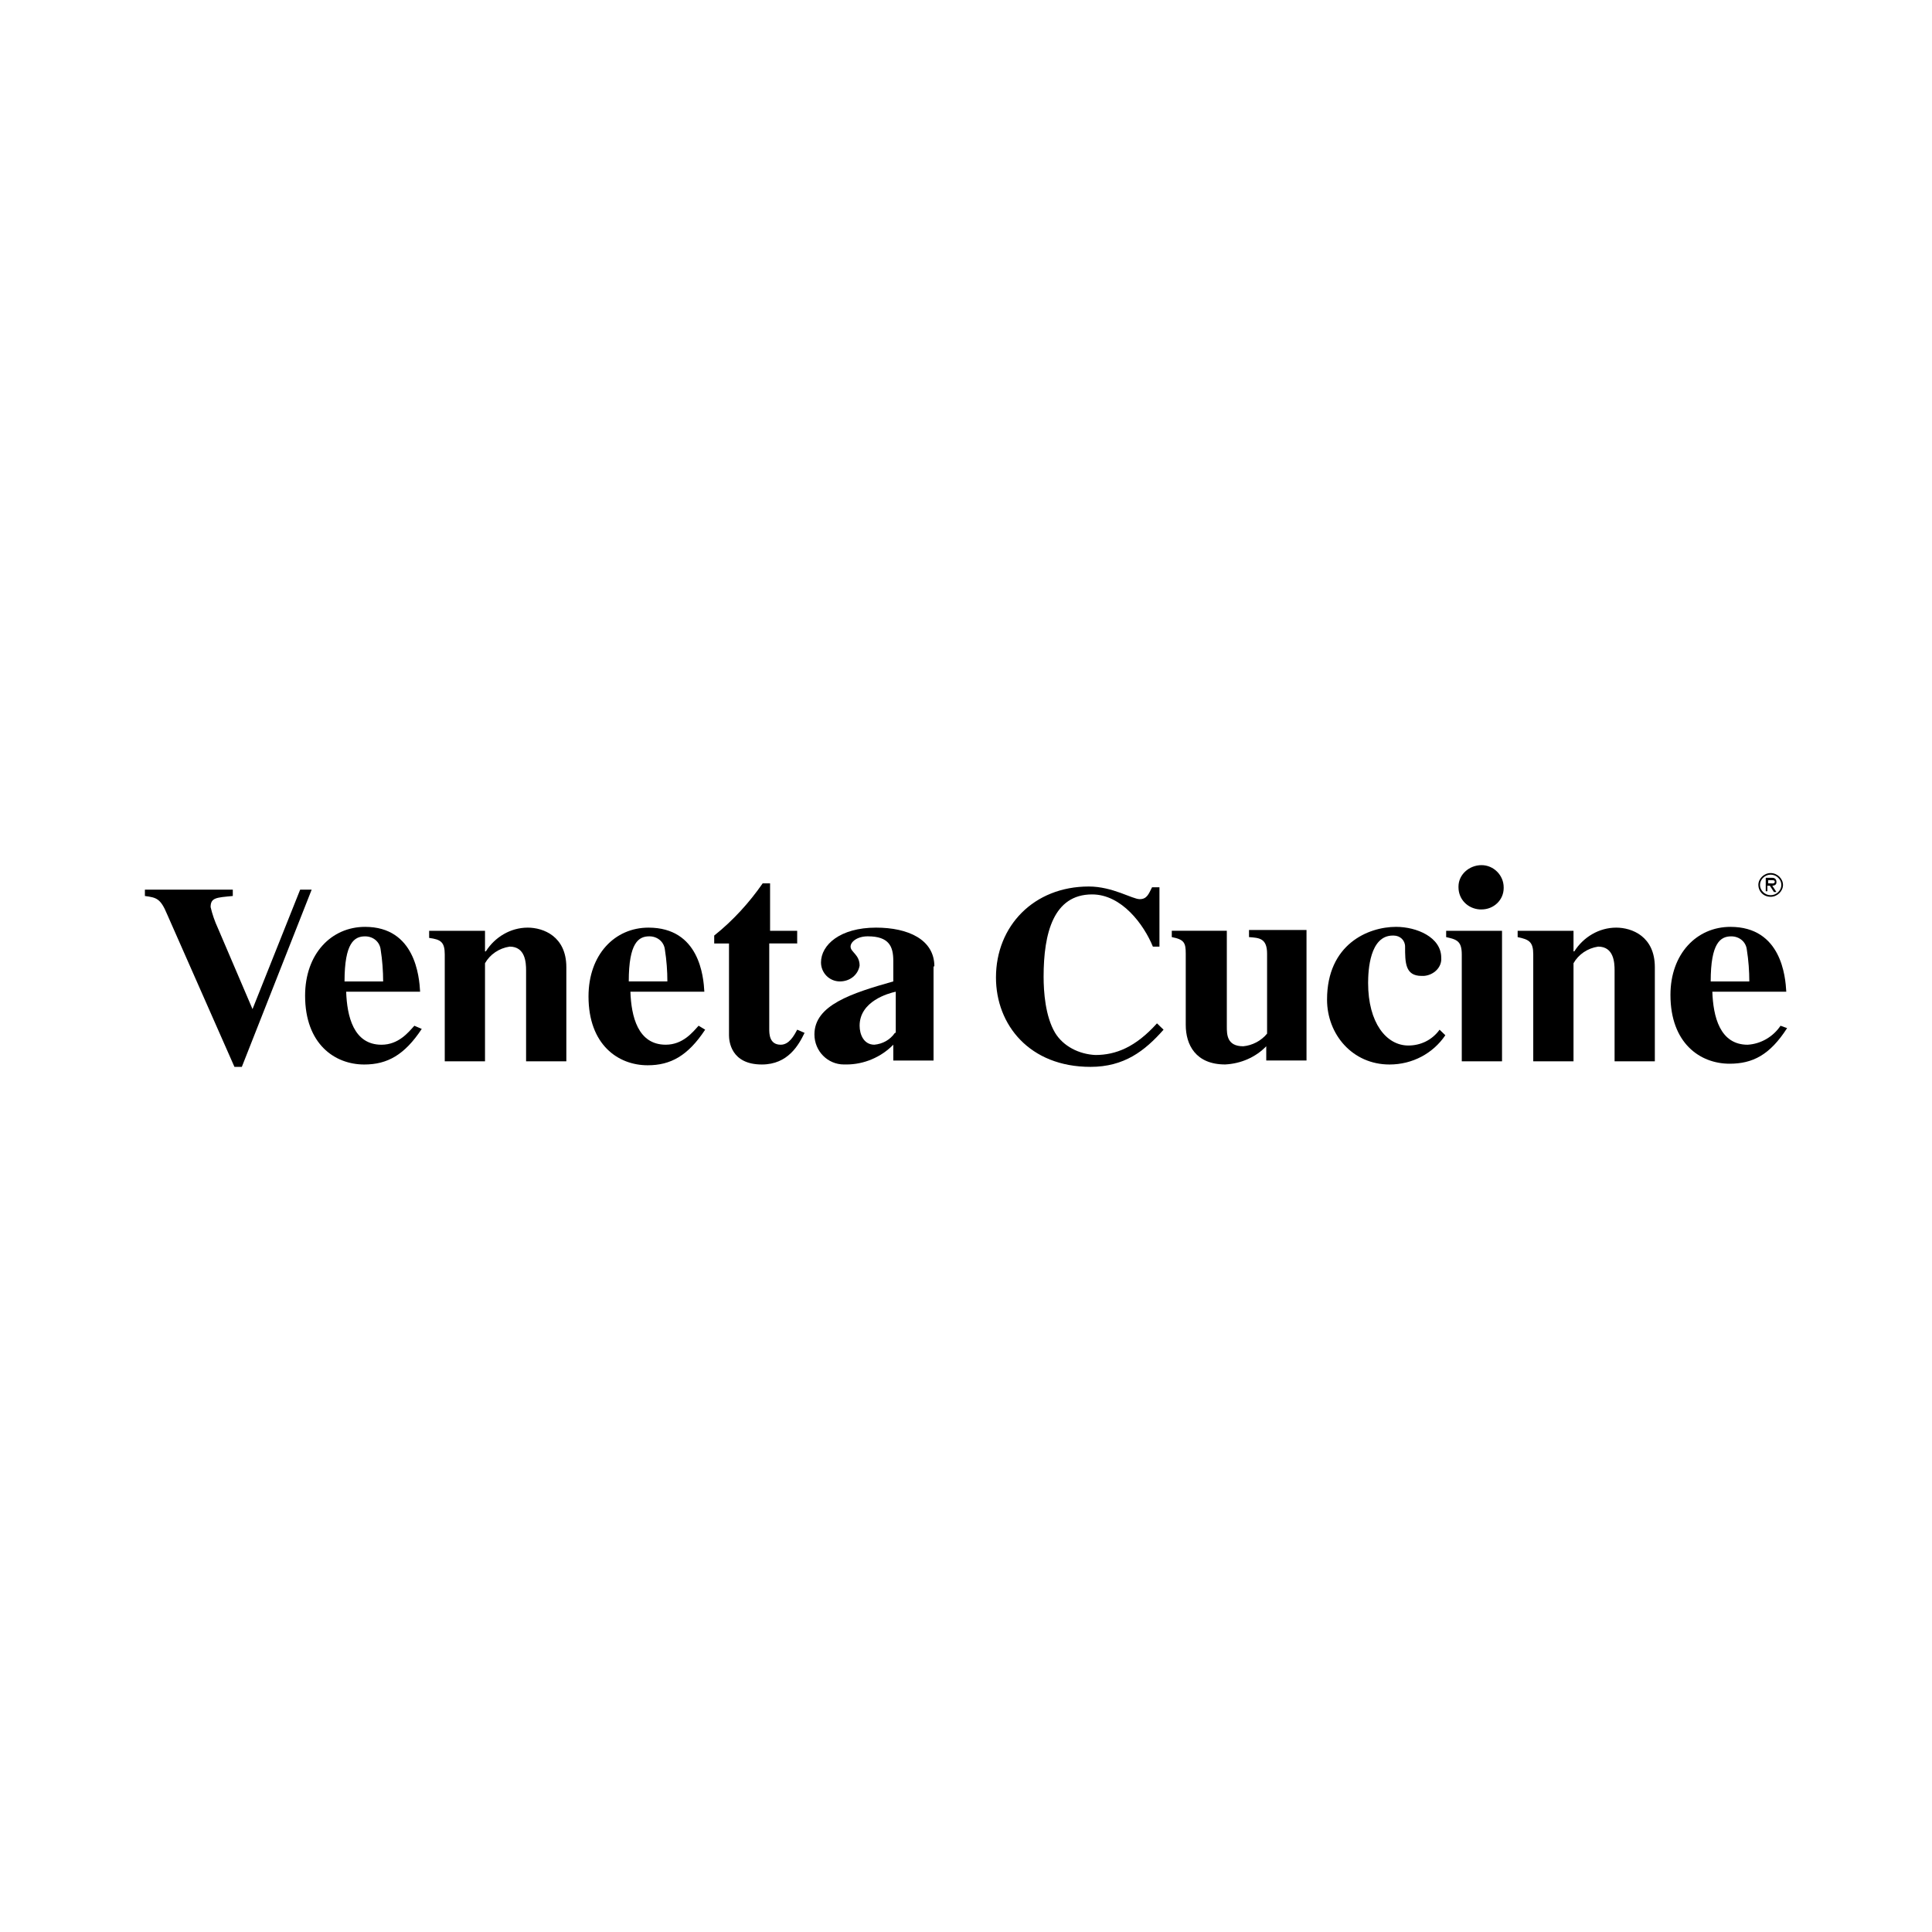 <svg xmlns="http://www.w3.org/2000/svg" viewBox="0 0 400 400">
  <path d="M71.331,203.197c0-8.025,2.041-9.335,4.252-9.335,1.701,0,3.062,1.147,3.232,2.784.34,2.129.51,4.422.51,6.551h-7.994ZM85.788,212.369c-1.191,1.31-3.232,3.931-6.803,3.931-5.783,0-7.144-5.896-7.314-10.973h15.308c-.17-3.112-1.02-13.43-11.396-13.43-6.973,0-12.416,5.569-12.416,14.249,0,9.991,6.123,14.249,12.246,14.249,4.762,0,8.334-1.965,11.906-7.37l-1.531-.655Z"/>
  <path d="M130.179,203.192c0-8.025,2.041-9.335,4.252-9.335,1.701,0,3.062,1.147,3.232,2.784.34,2.129.51,4.422.51,6.551h-7.994ZM144.636,212.364c-1.191,1.31-3.232,3.931-6.803,3.931-5.783,0-7.144-5.896-7.314-10.973h15.308c-.17-3.112-1.02-13.266-11.566-13.266-6.973,0-12.416,5.568-12.416,14.249,0,9.991,6.123,14.249,12.246,14.249,4.762,0,8.334-1.965,11.906-7.37l-1.361-.819Z"/>
  <path d="M164.877,195.333h-5.613v17.688c0,.983,0,3.276,2.381,3.276,1.701,0,2.721-1.802,3.402-3.112l1.531.655c-1.191,2.457-3.402,6.551-8.844,6.551-6.463,0-6.803-4.913-6.803-6.06v-18.998h-3.062v-1.638c3.912-3.112,7.314-6.879,10.035-10.809h1.531v9.827h5.613v2.62"/>
  <path d="M92.082,197.624v22.11h8.334v-20.309c1.02-1.802,2.891-3.112,5.103-3.439,3.232,0,3.402,3.276,3.402,4.913v18.835h8.334v-19.49c0-6.387-4.762-8.189-7.994-8.189-3.572,0-6.803,1.965-8.674,4.913h-.17v-4.258h-11.566v1.474c2.381.328,3.232.819,3.232,3.439Z"/>
  <path d="M52.281,208.926l-7.144-16.706c-.68-1.474-1.191-2.948-1.531-4.422,0-1.965,1.191-1.965,4.592-2.293v-1.31h-18.199v1.31c2.381.328,3.232.491,4.592,3.767l13.947,31.609h1.531l14.457-36.687h-2.381l-9.865,24.731Z" fill-rule="evenodd"/>
  <path d="M193.452,200.08c0-5.568-5.443-8.025-12.076-8.025-7.484,0-11.396,3.603-11.396,7.206,0,2.129,1.701,3.931,3.912,3.931,2.041,0,3.742-1.31,4.082-3.276,0-2.293-1.871-2.784-1.871-3.931,0-.983,1.361-2.129,3.572-2.129,4.422,0,5.273,2.129,5.273,5.077v4.258c-8.674,2.457-16.328,4.913-16.328,10.973,0,3.439,2.721,6.224,6.123,6.224h.51c3.572,0,7.144-1.474,9.695-4.094v3.276h8.334v-19.49M185.288,213.838c-1.02,1.474-2.551,2.293-4.252,2.457-2.211,0-3.062-2.129-3.062-3.931,0-5.077,5.953-6.715,7.484-7.043v8.517h-.17Z"/>
  <path d="M240.903,213.185c-3.911,4.422-8.164,7.698-15.137,7.698-12.586,0-19.561-8.68-19.561-18.507,0-10.646,7.824-18.835,19.22-18.835,4.932,0,9.014,2.62,10.545,2.62,1.53,0,1.87-1.147,2.55-2.457h1.532v12.283h-1.361c-1.872-4.586-6.463-10.809-12.586-10.809-7.995,0-10.036,8.025-10.036,17.033,0,3.112.34,8.189,2.381,11.628,1.701,2.784,4.933,4.422,8.335,4.586,4.251,0,8.333-1.638,12.755-6.551l1.361,1.31Z"/>
  <path d="M299.243,214.334c-2.55,3.767-6.803,6.06-11.566,6.06-7.653,0-12.926-6.224-12.926-13.43,0-11.465,8.504-15.068,14.287-15.068,4.253,0,9.355,2.129,9.355,6.388.169,1.965-1.532,3.603-3.573,3.767h-.509c-3.402,0-3.402-2.784-3.402-6.06,0-1.31-1.02-2.293-2.381-2.293h-.171c-4.762,0-5.103,7.206-5.103,9.827,0,8.189,3.742,12.939,8.335,12.939,2.55,0,4.932-1.146,6.463-3.276l1.19,1.146Z"/>
  <path d="M354.181,203.197c0-8.025,2.041-9.335,4.253-9.335,1.701,0,3.062,1.147,3.231,2.784.34,2.129.511,4.422.511,6.551h-7.995ZM368.639,212.369c-1.532,2.293-4.082,3.767-6.803,3.931-5.783,0-7.144-5.896-7.314-10.973h15.308c-.169-3.112-1.02-13.43-11.566-13.43-6.973,0-12.415,5.569-12.415,14.085,0,9.991,6.123,14.249,12.246,14.249,4.762,0,8.333-1.802,11.906-7.37l-1.361-.491Z"/>
  <path d="M258.594,192.708v1.31c2.041.164,3.742.164,3.742,3.439v16.542c-1.19,1.474-3.062,2.457-4.933,2.62-3.402,0-3.402-2.457-3.402-4.095v-19.817h-11.395v1.31c2.55.491,2.891,1.147,2.891,3.439v14.74c0,4.094,2.043,8.189,8.164,8.189,3.232-.164,6.294-1.474,8.504-3.767v2.948h8.335v-27.023h-11.906"/>
  <path d="M306.727,188.29c2.552,0,4.593-1.965,4.593-4.422v-.164c0-2.457-2.041-4.586-4.593-4.586-2.55,0-4.762,1.965-4.762,4.422v.164c0,2.457,1.872,4.422,4.422,4.586h.34Z"/>
  <path d="M302.645,197.623v22.11h8.333v-27.024h-11.566v1.31c2.212.491,3.232.819,3.232,3.603Z"/>
  <path d="M317.443,197.624v22.11h8.335v-20.309c1.02-1.802,2.891-3.112,5.103-3.439,3.231,0,3.402,3.276,3.402,4.913v18.835h8.333v-19.49c0-6.387-4.762-8.189-7.993-8.189-3.573,0-6.803,1.965-8.675,4.913h-.169v-4.258h-11.566v1.31c2.381.491,3.231.983,3.231,3.603Z"/>
  <path d="M366.598,185.343c-1.19,0-2.21-.983-2.21-2.129s1.02-2.129,2.21-2.129c1.191,0,2.212.983,2.212,2.129s-1.02,2.129-2.212,2.129ZM366.598,185.671c1.361,0,2.552-1.147,2.552-2.457s-1.191-2.457-2.552-2.457-2.55,1.147-2.55,2.457,1.02,2.457,2.55,2.457ZM366.938,183.378c.34,0,.851-.164.851-.655v-.164c0-.491-.34-.819-.851-.819h-1.361v2.784h.34v-1.147h.511l.85,1.31h.511l-.851-1.31ZM366.089,182.887v-.655h.68c.34,0,.68,0,.68.328,0,.491-.68.328-1.02.328h-.34Z"/>
</svg>